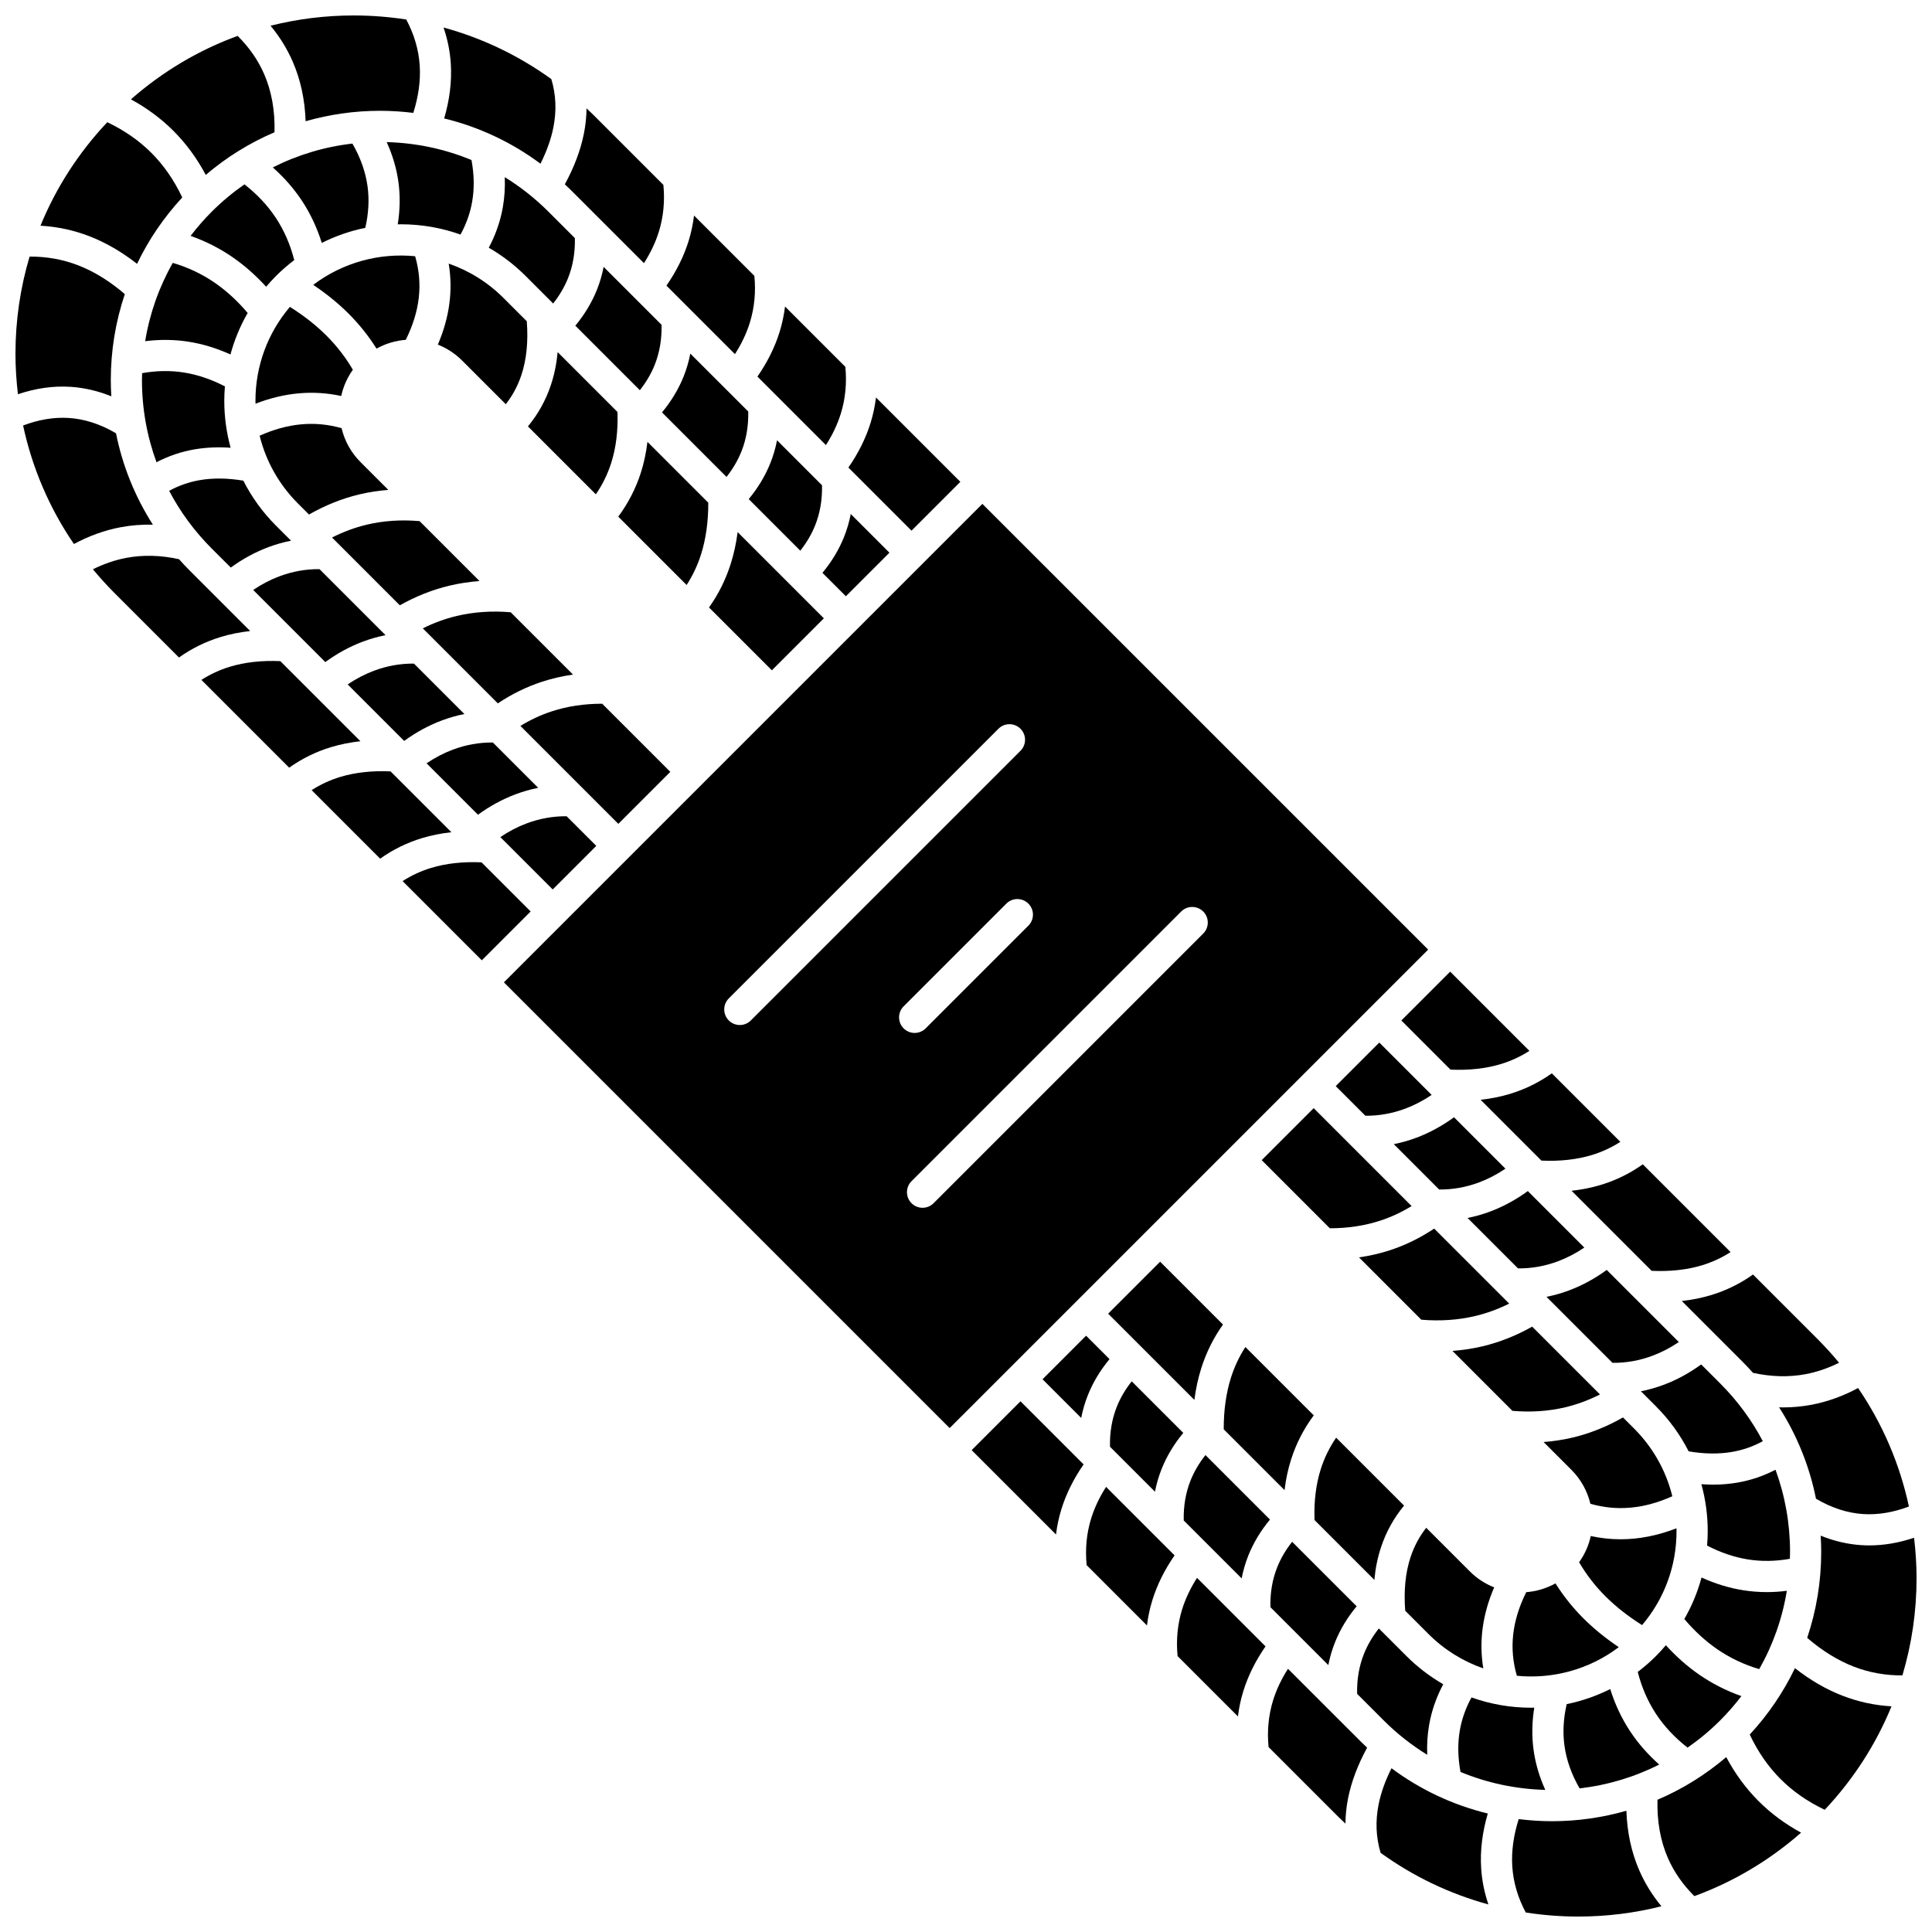 <?xml version="1.0" encoding="UTF-8"?>
<!-- Uploaded to: SVG Repo, www.svgrepo.com, Generator: SVG Repo Mixer Tools -->
<svg width="800px" height="800px" version="1.1" viewBox="144 144 512 512" xmlns="http://www.w3.org/2000/svg">
 <defs>
  <clipPath id="d">
   <path d="m215 148.09h41v28.906h-41z"/>
  </clipPath>
  <clipPath id="c">
   <path d="m148.09 212h29.906v38h-29.906z"/>
  </clipPath>
  <clipPath id="b">
   <path d="m544 623h41v28.902h-41z"/>
  </clipPath>
  <clipPath id="a">
   <path d="m622 550h29.902v38h-29.902z"/>
  </clipPath>
 </defs>
 <path d="m589.7 488.78 16.039 16.039c0.973 0.973 1.906 1.977 2.812 2.992 4.812 1.066 9.512 1.195 13.977 0.352 2.992-0.566 5.953-1.582 8.848-3.019-1.801-2.176-3.711-4.281-5.731-6.305l-17.078-17.078c-3.363 2.398-7.082 4.231-11.098 5.449-2.457 0.746-5.055 1.266-7.769 1.57z"/>
 <path d="m528.39 427.46c4.898 0.219 9.391-0.273 13.363-1.477 2.699-0.82 5.223-1.992 7.551-3.492l-20.992-20.992-12.941 12.941z"/>
 <path d="m560.49 459.57 21.215 21.215c4.898 0.219 9.391-0.273 13.363-1.477 2.699-0.82 5.223-1.992 7.551-3.492l-23.262-23.262c-3.363 2.398-7.082 4.231-11.098 5.449-2.457 0.742-5.055 1.262-7.769 1.566z"/>
 <path d="m617.53 565.58c-1.762 0.223-3.519 0.344-5.266 0.344-2.106 0-4.191-0.16-6.258-0.488-3.734-0.586-7.441-1.727-11.082-3.375-1.039 3.852-2.57 7.539-4.562 11 2.648 3.125 5.531 5.785 8.605 7.918 3.438 2.383 7.211 4.168 11.246 5.352 3.644-6.414 6.121-13.418 7.316-20.75z"/>
 <path d="m536.38 435.46 16.113 16.113c4.898 0.219 9.391-0.273 13.363-1.477 2.699-0.82 5.223-1.992 7.551-3.492l-18.16-18.16c-3.363 2.402-7.082 4.231-11.098 5.449-2.457 0.742-5.055 1.262-7.769 1.566z"/>
 <path d="m618.38 555.27c0-7.551-1.328-14.895-3.852-21.777-3.133 1.637-6.481 2.781-10.012 3.398-2.121 0.371-4.324 0.555-6.594 0.555-1 0-2.016-0.047-3.039-0.121 1.098 4.008 1.68 8.184 1.68 12.449 0 1.285-0.062 2.555-0.168 3.82 3.59 1.863 7.242 3.106 10.895 3.68 3.598 0.566 7.301 0.496 11.047-0.176 0.016-0.605 0.043-1.215 0.043-1.828z"/>
 <path d="m563.61 572.87c-2.848-2.848-5.312-5.949-7.391-9.258-2.418 1.344-5.062 2.121-7.75 2.328-3.781 7.598-4.598 14.887-2.484 22.156 9.418 0.926 19.109-1.609 27.008-7.586-3.484-2.34-6.633-4.894-9.383-7.641z"/>
 <path d="m553.52 618.34c-1.586-3.488-2.633-7.066-3.121-10.691-0.484-3.621-0.41-7.34 0.199-11.105-0.273 0.004-0.543 0.02-0.816 0.02-5.477 0-10.812-0.934-15.82-2.731-1.527 2.789-2.566 5.707-3.09 8.711-0.605 3.473-0.543 7.18 0.176 11.043 7.055 2.926 14.645 4.539 22.473 4.754z"/>
 <path d="m562.61 617.94c7.41-0.852 14.527-2.992 21.094-6.316-3.012-2.676-5.606-5.633-7.731-8.852-2.242-3.398-3.988-7.141-5.246-11.156-3.644 1.828-7.512 3.176-11.531 3.992-0.871 3.746-1.082 7.414-0.609 10.934 0.516 3.859 1.875 7.68 4.023 11.398z"/>
 <path d="m591.22 607.14c3.066-2.137 5.977-4.543 8.676-7.246 2.027-2.027 3.883-4.172 5.594-6.41-3.988-1.402-7.75-3.305-11.227-5.715-3.121-2.164-6.062-4.769-8.789-7.762-0.832 0.98-1.695 1.934-2.613 2.852-1.527 1.527-3.148 2.93-4.84 4.215 1.039 4.082 2.66 7.828 4.852 11.152 2.176 3.305 4.984 6.289 8.348 8.914z"/>
 <path d="m246.48 181.66c1.586 3.488 2.633 7.066 3.121 10.691 0.484 3.621 0.41 7.34-0.199 11.105 0.273-0.004 0.543-0.02 0.816-0.02 5.477 0 10.812 0.934 15.82 2.731 1.527-2.789 2.566-5.707 3.09-8.711 0.605-3.473 0.543-7.18-0.176-11.043-7.051-2.93-14.641-4.543-22.473-4.754z"/>
 <path d="m289.98 246.07c-1.352 4.027-3.387 7.688-6.07 10.93l18 18c1.746-2.551 3.109-5.312 4.051-8.262 1.301-4.07 1.855-8.629 1.676-13.566l-15.852-15.852c-0.293 3.102-0.891 6.023-1.805 8.75z"/>
 <path d="m260.03 235.33c2.348 0.926 4.547 2.332 6.441 4.227l11.566 11.566c1.797-2.297 3.164-4.832 4.117-7.676 1.387-4.144 1.867-8.957 1.449-14.312l-6.152-6.152c-4.238-4.238-9.23-7.281-14.543-9.125 1.184 7.086 0.223 14.273-2.879 21.473z"/>
 <path d="m236.39 227.13c2.848 2.848 5.312 5.949 7.391 9.258 2.418-1.344 5.062-2.121 7.75-2.328 3.781-7.598 4.598-14.887 2.484-22.156-9.418-0.926-19.109 1.609-27.008 7.586 3.484 2.34 6.637 4.894 9.383 7.641z"/>
 <path d="m241.17 283.05c-3.144 0.75-6.215 1.895-9.184 3.398l17.969 17.969c4.18-2.363 8.586-4.121 13.137-5.207 2.59-0.617 5.258-1.02 7.981-1.227l-15.879-15.879c-4.879-0.422-9.594-0.109-14.023 0.945z"/>
 <path d="m273.53 209.65c3.523 2.031 6.809 4.531 9.762 7.484l7.301 7.301c1.676-2.129 3-4.371 3.934-6.707 1.309-3.266 1.91-6.832 1.82-10.629l-7.004-7c-3.535-3.535-7.426-6.59-11.578-9.152 0.113 2.711-0.055 5.359-0.504 7.93-0.648 3.731-1.906 7.336-3.731 10.773z"/>
 <path d="m313.84 269.25c-1.348 4.215-3.363 8.121-5.996 11.668l18.113 18.113c1.613-2.484 2.902-5.195 3.824-8.113 1.293-4.082 1.934-8.684 1.918-13.699l-16.121-16.121c-0.34 2.848-0.914 5.574-1.738 8.152z"/>
 <path d="m398.5 271.69-22.352-22.352c-0.281 2.269-0.75 4.508-1.426 6.691-1.262 4.086-3.246 8.066-5.887 11.879l16.723 16.723z"/>
 <path d="m275.93 330.4c3.668-2.453 7.586-4.379 11.684-5.723 2.644-0.867 5.398-1.5 8.242-1.906l-16.516-16.516c-5.008-0.418-9.824-0.094-14.336 0.988-3.07 0.734-6.066 1.836-8.957 3.277z"/>
 <path d="m303.97 214.73c-0.406 2.09-0.996 4.113-1.781 6.07-1.344 3.359-3.266 6.547-5.723 9.516l17.098 17.098c1.676-2.129 3-4.371 3.934-6.707 1.305-3.262 1.91-6.832 1.82-10.629z"/>
 <path d="m340.47 263.68c1.309-3.266 1.91-6.832 1.82-10.629l-15.348-15.344c-0.406 2.09-0.996 4.117-1.777 6.07-1.348 3.359-3.266 6.547-5.727 9.516l17.098 17.098c1.676-2.133 3-4.375 3.934-6.711z"/>
 <path d="m558.83 516.94c3.144-0.75 6.215-1.895 9.184-3.398l-17.969-17.969c-4.18 2.363-8.586 4.121-13.137 5.207-2.59 0.621-5.262 1.016-7.988 1.223l15.883 15.883c4.883 0.422 9.594 0.109 14.027-0.945z"/>
 <path d="m524.07 469.59c-3.668 2.453-7.586 4.379-11.684 5.723-2.644 0.867-5.402 1.496-8.242 1.906l16.516 16.516c5.004 0.418 9.82 0.09 14.336-0.988 3.07-0.734 6.066-1.836 8.957-3.277z"/>
 <path d="m579.17 574.67c5.902-6.949 9.129-15.668 9.129-24.887 0-0.258-0.012-0.512-0.02-0.77-4.973 1.93-9.918 2.91-14.809 2.91-2.652 0-5.289-0.289-7.902-0.859-0.543 2.5-1.59 4.852-3.086 6.945 1.883 3.242 4.215 6.269 6.965 9.02 2.773 2.769 6.039 5.328 9.723 7.641z"/>
 <path d="m565.47 542.52c7.07 2.019 14.219 1.359 21.711-1.996-1.656-6.75-5.125-12.941-10.164-17.98l-2.91-2.91c-4.262 2.441-8.742 4.238-13.359 5.34-2.496 0.594-5.062 0.973-7.676 1.18l7.375 7.375c2.512 2.512 4.215 5.617 5.023 8.992z"/>
 <path d="m420.28 509.52 10.25 10.25c0.406-2.09 0.996-4.117 1.777-6.07 1.344-3.359 3.266-6.547 5.727-9.516l-6.207-6.207z"/>
 <path d="m462.35 506.58c1.332-4.203 3.266-8.074 5.754-11.562l-16.656-16.656-13.777 13.777 22.848 22.848c0.383-2.945 0.992-5.758 1.832-8.406z"/>
 <path d="m438.16 527.4 11.918 11.918c0.406-2.09 0.996-4.117 1.781-6.07 1.344-3.359 3.266-6.547 5.723-9.516l-13.668-13.668c-1.676 2.129-3 4.371-3.934 6.707-1.305 3.266-1.91 6.836-1.82 10.629z"/>
 <path d="m616.5 516.98c-0.34 0-0.684-0.023-1.023-0.031 4.738 7.406 8.055 15.594 9.777 24.227 4.129 2.441 8.367 3.816 12.617 4.074 3.863 0.23 7.894-0.449 12.012-2.004-2.414-11.25-6.969-21.883-13.469-31.406-3.996 2.148-8.137 3.641-12.352 4.438-2.481 0.469-5.004 0.703-7.562 0.703z"/>
 <path d="m526.47 590.34c-3.523-2.031-6.809-4.531-9.762-7.484l-7.301-7.301c-1.676 2.129-3 4.371-3.934 6.707-1.309 3.266-1.91 6.832-1.82 10.629l7 7c3.535 3.535 7.426 6.59 11.578 9.152-0.113-2.711 0.055-5.359 0.504-7.93 0.652-3.731 1.91-7.336 3.734-10.773z"/>
 <path d="m603.09 528.76c2.856-0.5 5.559-1.453 8.074-2.828-2.926-5.559-6.703-10.711-11.27-15.281l-5.062-5.062c-3.152 2.297-6.5 4.117-9.992 5.422-1.965 0.734-3.961 1.297-5.981 1.695l3.992 3.992c3.551 3.551 6.445 7.574 8.656 11.922 4.156 0.711 8.047 0.754 11.582 0.141z"/>
 <path d="m559.79 485.98c-1.961 0.734-3.949 1.293-5.961 1.691l17.496 17.496c3.602 0.039 7.168-0.598 10.625-1.891 2.402-0.898 4.727-2.113 6.957-3.621l-19.113-19.113c-3.156 2.309-6.508 4.129-10.004 5.438z"/>
 <path d="m486.16 530.75c1.348-4.215 3.363-8.121 5.996-11.668l-18.113-18.113c-1.613 2.484-2.902 5.195-3.824 8.113-1.293 4.082-1.934 8.684-1.918 13.699l16.121 16.121c0.336-2.848 0.914-5.57 1.738-8.152z"/>
 <path d="m473.05 562.29c0.406-2.09 0.996-4.117 1.777-6.07 1.348-3.359 3.266-6.547 5.727-9.516l-17.098-17.098c-1.676 2.129-3 4.375-3.934 6.707-1.309 3.266-1.91 6.832-1.82 10.629z"/>
 <path d="m496.02 585.27c0.406-2.09 0.996-4.113 1.781-6.07 1.344-3.359 3.266-6.547 5.723-9.516l-17.098-17.098c-1.676 2.129-3 4.371-3.934 6.707-1.309 3.262-1.91 6.832-1.82 10.629z"/>
 <path d="m510.02 553.93c1.352-4.027 3.387-7.688 6.07-10.93l-18-18c-1.746 2.551-3.109 5.312-4.051 8.262-1.301 4.07-1.855 8.629-1.676 13.566l15.852 15.852c0.289-3.098 0.887-6.023 1.805-8.75z"/>
 <path d="m539.97 564.67c-2.348-0.926-4.547-2.332-6.441-4.227l-11.566-11.566c-1.797 2.297-3.164 4.832-4.117 7.676-1.387 4.144-1.867 8.957-1.449 14.312l6.152 6.152c4.238 4.238 9.23 7.281 14.543 9.125-1.184-7.086-0.223-14.273 2.879-21.473z"/>
 <path d="m478.36 451.45 18.055 18.055c4.75 0.004 9.246-0.672 13.395-2.031 2.875-0.941 5.644-2.234 8.277-3.852l-25.949-25.949z"/>
 <path d="m519.33 445.52c-1.961 0.734-3.953 1.293-5.965 1.691l12.02 12.02c3.594 0.039 7.152-0.598 10.602-1.891 2.406-0.902 4.738-2.117 6.969-3.629l-13.625-13.625c-3.156 2.301-6.508 4.121-10 5.434z"/>
 <path d="m538.88 465.08c-1.961 0.734-3.949 1.293-5.961 1.691l13.367 13.367c3.598 0.035 7.152-0.598 10.605-1.891 2.406-0.902 4.738-2.117 6.969-3.629l-14.973-14.973c-3.16 2.305-6.508 4.125-10.008 5.434z"/>
 <path d="m497.98 431.83 7.852 7.852c3.594 0.039 7.156-0.602 10.605-1.891 2.406-0.902 4.734-2.117 6.965-3.629l-13.875-13.875z"/>
 <g clip-path="url(#d)">
  <path d="m224.99 176.13c6.336-1.812 12.961-2.769 19.734-2.769 2.969 0 5.902 0.203 8.805 0.555 1.371-4.336 1.953-8.531 1.703-12.5-0.266-4.211-1.469-8.32-3.578-12.25-4.559-0.699-9.195-1.07-13.895-1.07-7.539 0-14.934 0.926-22.059 2.723 2.418 2.922 4.379 6.09 5.852 9.473 2.102 4.809 3.246 10.117 3.438 15.84z"/>
 </g>
 <path d="m263.62 364.54-16.117-16.113c-4.898-0.219-9.391 0.273-13.363 1.477-2.699 0.82-5.223 1.992-7.551 3.492l18.16 18.16c3.363-2.402 7.082-4.231 11.098-5.449 2.457-0.746 5.055-1.258 7.773-1.566z"/>
 <path d="m239.51 340.43-21.219-21.219c-4.898-0.219-9.391 0.273-13.363 1.477-2.699 0.82-5.223 1.992-7.551 3.492l23.262 23.262c3.363-2.398 7.082-4.231 11.098-5.449 2.457-0.742 5.059-1.258 7.773-1.562z"/>
 <path d="m271.61 372.53c-4.898-0.219-9.391 0.273-13.363 1.477-2.699 0.82-5.223 1.992-7.551 3.492l20.992 20.992 12.941-12.941z"/>
 <path d="m210.3 311.23-16.043-16.043c-0.973-0.973-1.906-1.977-2.812-2.992-4.812-1.066-9.512-1.195-13.977-0.352-2.992 0.566-5.953 1.582-8.848 3.019 1.801 2.176 3.711 4.281 5.731 6.305l17.078 17.078c3.363-2.398 7.082-4.231 11.098-5.449 2.457-0.75 5.055-1.262 7.773-1.566z"/>
 <path d="m184.52 283.05c-4.734-7.406-8.051-15.586-9.773-24.219-4.129-2.441-8.367-3.816-12.617-4.074-3.867-0.23-7.894 0.449-12.012 2.004 2.414 11.25 6.969 21.883 13.469 31.406 3.996-2.148 8.137-3.641 12.352-4.438 2.809-0.535 5.676-0.75 8.582-0.68z"/>
 <path d="m261.71 175.39c9.207 2.238 17.863 6.293 25.52 11.996 1.645-3.277 2.793-6.481 3.41-9.562 0.891-4.477 0.711-8.695-0.527-12.859-8.672-6.266-18.324-10.871-28.566-13.672 1.062 3.125 1.715 6.332 1.922 9.602 0.293 4.672-0.301 9.535-1.758 14.496z"/>
 <path d="m180.32 213.92c3.051-6.363 7.07-12.285 11.977-17.59-2.137-4.543-4.879-8.512-8.184-11.82-3.273-3.273-7.199-5.992-11.688-8.121-7.625 8.105-13.59 17.379-17.695 27.426 4.469 0.258 8.824 1.184 13.004 2.809 4.34 1.684 8.555 4.137 12.586 7.297z"/>
 <path d="m404.34 277.53-126.8 126.8 118.13 118.13 126.81-126.8zm-64.281 138.11c-1.059 0-2.113-0.402-2.922-1.211-1.613-1.613-1.613-4.227 0-5.84l71.461-71.461c1.613-1.613 4.227-1.613 5.84 0 1.613 1.613 1.613 4.227 0 5.84l-71.461 71.461c-0.805 0.809-1.863 1.211-2.918 1.211zm43.414-4.953 27.219-27.219c1.613-1.613 4.227-1.613 5.84 0 1.613 1.613 1.613 4.227 0 5.84l-27.219 27.219c-0.805 0.805-1.863 1.211-2.922 1.211-1.059 0-2.113-0.402-2.922-1.211-1.609-1.613-1.609-4.227 0.004-5.84zm7.934 52.176c-0.805 0.805-1.863 1.211-2.922 1.211-1.059 0-2.113-0.402-2.922-1.211-1.613-1.613-1.613-4.227 0-5.84l71.461-71.461c1.613-1.613 4.231-1.613 5.84 0 1.613 1.613 1.613 4.227 0 5.84z"/>
 <g clip-path="url(#c)">
  <path d="m162.64 246.51c3.676 0.227 7.305 1.078 10.863 2.516-0.086-1.426-0.141-2.859-0.141-4.301 0-7.867 1.285-15.535 3.715-22.781-3.961-3.414-8.098-5.977-12.336-7.621-4.109-1.594-8.438-2.363-12.902-2.32-2.461 8.25-3.742 16.906-3.742 25.762 0 3.609 0.238 7.18 0.656 10.707 4.688-1.578 9.344-2.246 13.887-1.961z"/>
 </g>
 <path d="m198.53 190.35c5.527-4.711 11.66-8.508 18.219-11.301 0.152-5.711-0.773-10.898-2.762-15.453-1.605-3.68-3.965-7.062-7.008-10.086-10.305 3.758-19.871 9.43-28.285 16.816 4.223 2.301 8 5.09 11.258 8.348 3.367 3.363 6.234 7.281 8.578 11.676z"/>
 <path d="m601.47 609.65c-5.527 4.711-11.66 8.508-18.219 11.301-0.152 5.711 0.773 10.898 2.762 15.453 1.605 3.68 3.965 7.062 7.008 10.086 10.305-3.758 19.871-9.43 28.285-16.816-4.223-2.301-8-5.09-11.258-8.348-3.367-3.363-6.234-7.281-8.578-11.676z"/>
 <g clip-path="url(#b)">
  <path d="m575.01 623.87c-6.336 1.812-12.961 2.769-19.734 2.769-2.969 0-5.902-0.203-8.805-0.555-1.371 4.336-1.953 8.531-1.703 12.5 0.266 4.211 1.469 8.32 3.578 12.25 4.555 0.703 9.195 1.074 13.891 1.074 7.539 0 14.934-0.926 22.059-2.723-2.418-2.922-4.379-6.09-5.852-9.473-2.098-4.812-3.242-10.125-3.434-15.844z"/>
 </g>
 <path d="m401.5 528.3 22.352 22.352c0.281-2.269 0.75-4.508 1.426-6.691 1.262-4.086 3.246-8.066 5.887-11.879l-16.723-16.723z"/>
 <g clip-path="url(#a)">
  <path d="m651.25 551.52c-3.988 1.34-7.949 2.027-11.844 2.027-0.684 0-1.363-0.02-2.043-0.062-3.676-0.227-7.305-1.078-10.863-2.516 0.086 1.426 0.141 2.859 0.141 4.301 0 7.867-1.285 15.535-3.715 22.781 3.961 3.414 8.098 5.977 12.336 7.621 4.109 1.594 8.438 2.363 12.902 2.32 2.461-8.254 3.746-16.91 3.746-25.762-0.004-3.609-0.242-7.18-0.66-10.711z"/>
 </g>
 <path d="m619.68 586.08c-3.051 6.363-7.07 12.285-11.977 17.59 2.137 4.543 4.879 8.516 8.184 11.82 3.273 3.273 7.199 5.992 11.688 8.121 7.621-8.102 13.586-17.375 17.691-27.418-4.469-0.258-8.824-1.195-13-2.816-4.34-1.684-8.555-4.133-12.586-7.297z"/>
 <path d="m457.27 570.51c-1.219 3.941-1.613 8.098-1.195 12.375l15.988 15.988c0.281-2.269 0.75-4.508 1.426-6.691 1.262-4.086 3.246-8.066 5.887-11.879l-18.152-18.152c-1.746 2.723-3.074 5.523-3.953 8.359z"/>
 <path d="m433.17 546.4c-1.219 3.941-1.613 8.098-1.195 12.375l15.984 15.988c0.281-2.269 0.75-4.508 1.426-6.691 1.262-4.086 3.246-8.066 5.887-11.879l-18.152-18.152c-1.742 2.723-3.074 5.519-3.949 8.359z"/>
 <path d="m538.28 624.6c-9.207-2.238-17.863-6.293-25.52-11.996-1.645 3.277-2.793 6.481-3.41 9.562-0.891 4.477-0.711 8.695 0.527 12.859 8.672 6.266 18.324 10.871 28.566 13.672-1.062-3.125-1.715-6.332-1.922-9.602-0.293-4.672 0.301-9.535 1.758-14.496z"/>
 <path d="m485.33 586.25c-1.742 2.727-3.074 5.523-3.949 8.363-1.219 3.941-1.613 8.098-1.195 12.375l18.648 18.648c0.562 0.562 1.145 1.094 1.719 1.637 0.023-2.219 0.25-4.465 0.703-6.723 0.871-4.371 2.574-8.867 5.047-13.406-0.496-0.473-1-0.93-1.488-1.418z"/>
 <path d="m314.66 213.74c1.742-2.727 3.074-5.523 3.949-8.363 1.219-3.941 1.613-8.098 1.195-12.375l-18.648-18.648c-0.562-0.562-1.145-1.094-1.719-1.637-0.023 2.219-0.25 4.461-0.703 6.723-0.871 4.371-2.574 8.867-5.047 13.406 0.496 0.473 1 0.93 1.488 1.418z"/>
 <path d="m205.16 294.41c3.152-2.297 6.5-4.117 9.992-5.422 1.965-0.734 3.961-1.297 5.977-1.699l-3.992-3.988c-3.551-3.551-6.445-7.574-8.656-11.922-4.156-0.699-8.043-0.746-11.582-0.133-2.856 0.5-5.559 1.453-8.074 2.828 2.926 5.559 6.703 10.711 11.27 15.281z"/>
 <path d="m240.21 314.02c1.961-0.734 3.949-1.297 5.961-1.695l-17.492-17.492c-3.602-0.039-7.168 0.594-10.625 1.891-2.402 0.898-4.727 2.113-6.957 3.621l19.113 19.113c3.156-2.309 6.504-4.129 10-5.438z"/>
 <path d="m261.11 334.92c1.961-0.734 3.949-1.297 5.961-1.695l-13.363-13.363c-3.594-0.035-7.152 0.598-10.605 1.891-2.406 0.902-4.738 2.117-6.969 3.629l14.973 14.973c3.156-2.301 6.508-4.125 10.004-5.434z"/>
 <path d="m302.02 368.17-7.852-7.852c-3.594-0.039-7.156 0.602-10.605 1.891-2.406 0.902-4.734 2.117-6.965 3.629l13.875 13.875z"/>
 <path d="m181.62 244.72c0 7.551 1.328 14.895 3.852 21.777 3.133-1.637 6.481-2.781 10.012-3.398 3.055-0.531 6.277-0.672 9.633-0.438-1.098-4.004-1.68-8.18-1.68-12.445 0-1.285 0.062-2.555 0.168-3.82-3.59-1.863-7.242-3.106-10.895-3.68-3.598-0.566-7.301-0.496-11.047 0.176-0.012 0.609-0.043 1.215-0.043 1.828z"/>
 <path d="m280.67 354.48c1.961-0.734 3.949-1.297 5.961-1.695l-12.016-12.016c-3.594-0.035-7.152 0.602-10.605 1.891-2.406 0.902-4.738 2.117-6.969 3.629l13.625 13.625c3.156-2.305 6.508-4.125 10.004-5.434z"/>
 <path d="m237.39 182.05c-7.41 0.852-14.527 2.996-21.094 6.316 3.012 2.676 5.606 5.633 7.731 8.852 2.242 3.398 3.988 7.141 5.246 11.156 3.644-1.828 7.512-3.176 11.531-3.992 0.871-3.746 1.082-7.414 0.609-10.934-0.516-3.856-1.875-7.68-4.023-11.398z"/>
 <path d="m237.51 241.99c-1.883-3.242-4.215-6.269-6.965-9.02-2.769-2.769-6.035-5.328-9.719-7.644-5.902 6.949-9.129 15.668-9.129 24.887 0 0.258 0.012 0.516 0.02 0.773 7.668-2.977 15.27-3.66 22.711-2.043 0.539-2.504 1.59-4.859 3.082-6.953z"/>
 <path d="m208.78 192.86c-3.066 2.137-5.977 4.543-8.676 7.246-2.027 2.027-3.883 4.172-5.594 6.41 3.988 1.402 7.75 3.305 11.227 5.715 3.121 2.164 6.062 4.769 8.789 7.762 0.832-0.98 1.695-1.934 2.613-2.852 1.527-1.527 3.148-2.93 4.84-4.215-1.039-4.082-2.66-7.828-4.852-11.152-2.176-3.305-4.981-6.293-8.348-8.914z"/>
 <path d="m182.47 234.42c3.887-0.492 7.742-0.457 11.523 0.141 3.734 0.586 7.441 1.727 11.082 3.375 1.039-3.852 2.57-7.539 4.562-11-2.648-3.125-5.531-5.785-8.605-7.918-3.438-2.383-7.211-4.168-11.246-5.352-3.644 6.418-6.121 13.422-7.316 20.754z"/>
 <path d="m361.84 272.6-11.918-11.918c-0.406 2.09-0.996 4.117-1.781 6.07-1.344 3.359-3.266 6.547-5.723 9.516l13.668 13.668c1.676-2.129 3-4.371 3.934-6.707 1.305-3.266 1.91-6.832 1.82-10.629z"/>
 <path d="m234.52 257.47c-7.07-2.016-14.219-1.359-21.711 1.996 1.656 6.75 5.125 12.941 10.164 17.98l2.91 2.91c4.262-2.441 8.742-4.238 13.359-5.34 2.492-0.594 5.055-0.98 7.668-1.188l-7.363-7.363c-2.516-2.516-4.219-5.617-5.027-8.996z"/>
 <path d="m366.83 253.59c1.219-3.941 1.613-8.098 1.195-12.375l-15.984-15.984c-0.281 2.269-0.75 4.508-1.426 6.691-1.262 4.086-3.246 8.066-5.887 11.879l18.152 18.152c1.742-2.727 3.074-5.523 3.949-8.363z"/>
 <path d="m342.72 229.49c1.219-3.941 1.613-8.098 1.195-12.375l-15.988-15.988c-0.281 2.269-0.75 4.508-1.426 6.691-1.262 4.086-3.246 8.066-5.887 11.879l18.152 18.152c1.746-2.723 3.074-5.519 3.953-8.359z"/>
 <path d="m362.33 307.86-22.848-22.848c-0.383 2.949-0.992 5.762-1.832 8.41-1.332 4.203-3.266 8.074-5.754 11.562l16.656 16.656z"/>
 <path d="m379.71 290.47-10.25-10.25c-0.406 2.09-0.996 4.117-1.777 6.07-1.344 3.359-3.266 6.547-5.727 9.516l6.207 6.207z"/>
 <path d="m321.64 348.55-18.055-18.055c-4.75-0.004-9.246 0.672-13.395 2.031-2.875 0.941-5.644 2.234-8.277 3.852l25.949 25.949z"/>
</svg>